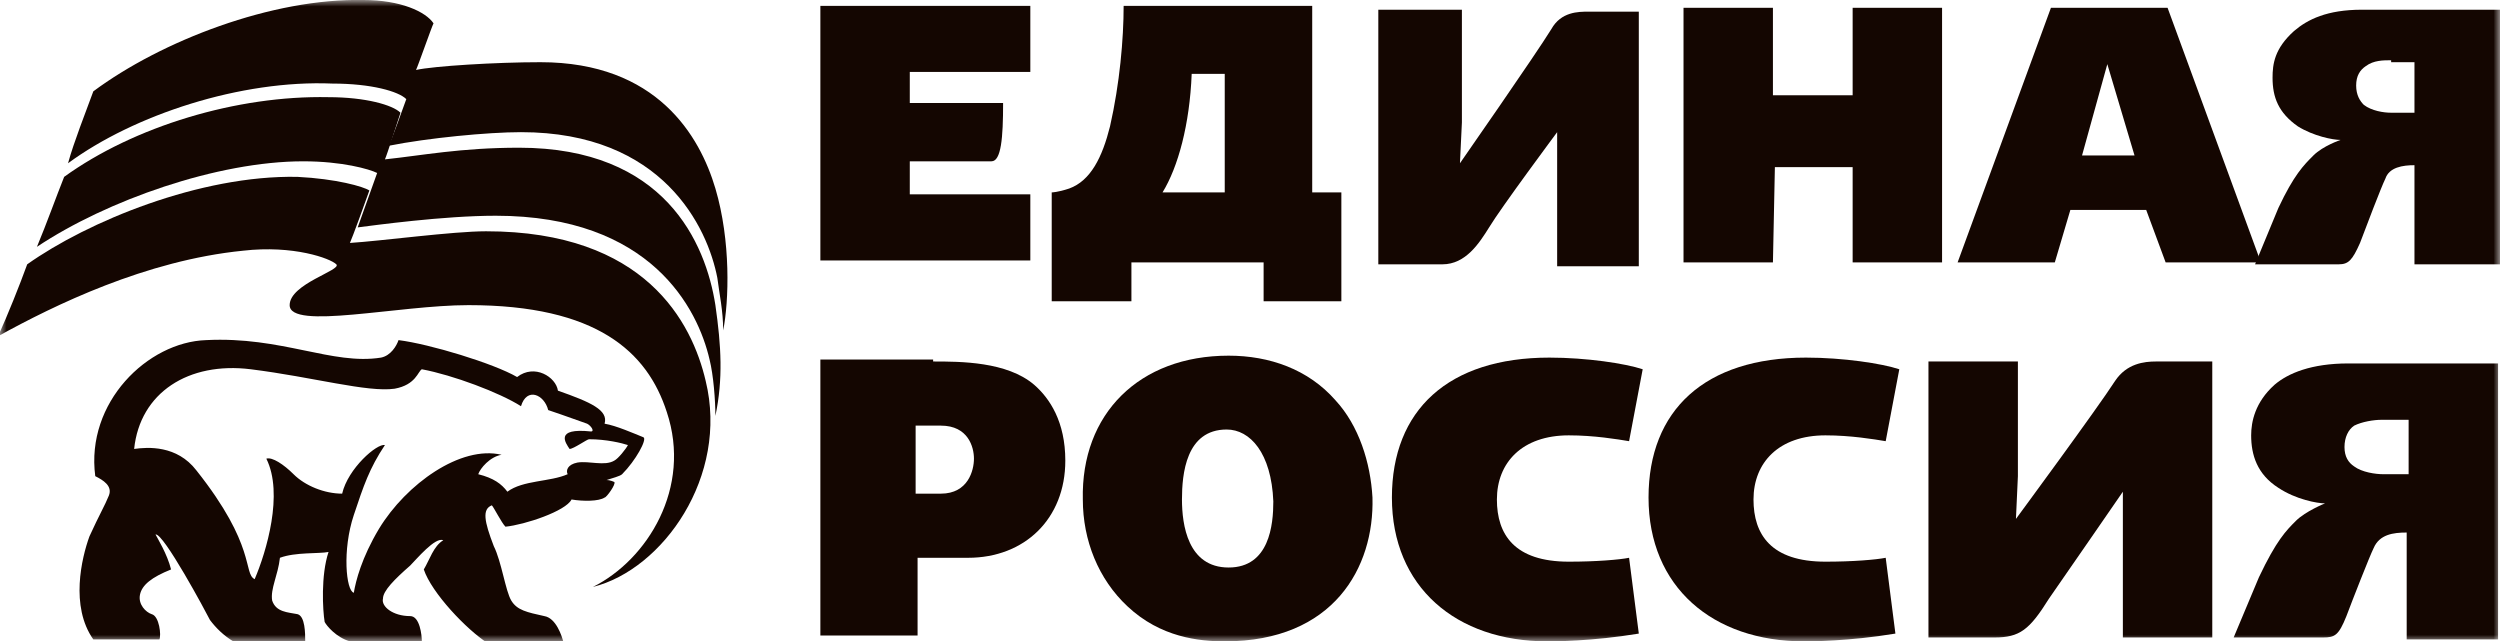 <?xml version="1.0" encoding="UTF-8"?> <svg xmlns="http://www.w3.org/2000/svg" width="191" height="49" viewBox="0 0 191 49" fill="none"><g clip-path="url(#clip0_9_966)"><mask id="mask0_9_966" style="mask-type:luminance" maskUnits="userSpaceOnUse" x="0" y="0" width="191" height="49"><path d="M191 0H0V49H191V0Z" fill="white"></path></mask><g mask="url(#mask0_9_966)"><path d="M53.914 29.103C52.874 24.648 49.31 17.67 37.131 17.67C34.606 17.67 29.11 18.412 26.734 18.561C26.883 18.264 28.071 14.997 28.219 14.552C27.774 14.255 25.695 13.661 22.724 13.512C15.298 13.364 6.684 16.927 2.079 20.194C1.485 21.827 0.594 24.055 -0.148 25.688C4.159 23.312 11.139 19.897 18.565 19.154C22.427 18.709 25.249 19.748 25.695 20.194C26.14 20.639 22.13 21.679 22.13 23.312C22.13 25.242 30.447 23.312 35.794 23.312C45.596 23.312 49.458 26.876 50.943 31.479C52.874 37.27 49.458 42.764 45.299 44.842C50.646 43.506 55.696 36.379 53.914 29.103Z" fill="#140601"></path><path d="M23.17 12.324C26.14 12.324 28.219 12.918 28.814 13.215C28.665 13.661 27.477 16.927 27.328 17.373C28.516 17.224 33.863 16.482 37.873 16.482C49.755 16.482 53.32 23.609 54.211 27.47C54.508 28.658 54.656 30.588 54.656 31.776C55.251 28.955 55.102 26.43 54.656 23.312C53.914 18.561 50.795 11.285 39.656 11.285C35.2 11.285 32.23 11.879 29.408 12.176C29.556 11.879 30.447 9.058 30.596 8.612C30.002 8.018 27.922 7.424 25.1 7.424C18.12 7.276 10.248 9.652 4.901 13.512C4.307 14.997 3.565 17.076 2.822 18.858C8.169 15.294 16.635 12.324 23.17 12.324Z" fill="#140601"></path><path d="M78.717 5.494H69.508V7.87H76.637C76.637 10.543 76.489 12.324 75.746 12.324C75.152 12.324 69.508 12.324 69.508 12.324V14.849H78.717V19.897H62.676V0.446H78.717V5.494Z" fill="#140601"></path><path d="M96.54 23.015V20.046H86.44V23.015H80.351V14.7C80.351 14.7 80.796 14.7 81.687 14.403C83.321 13.809 84.212 12.027 84.806 9.652C85.549 6.385 85.846 2.97 85.846 0.446H100.253V14.7H102.48V23.015H96.54ZM91.045 5.643C90.896 9.503 90.005 12.77 88.817 14.7H93.57V5.643H91.045Z" fill="#140601"></path><path d="M118.966 20.046V11.879V10.097C118.966 10.097 114.659 15.888 113.768 17.373C113.026 18.561 111.986 20.194 110.204 20.194C107.828 20.194 105.303 20.194 105.303 20.194V0.742H111.689V9.355L111.54 12.473C111.54 12.473 117.333 4.158 118.521 2.227C119.264 0.891 120.6 0.891 121.343 0.891C121.789 0.891 125.205 0.891 125.205 0.891V20.343H118.966" fill="#140601"></path><path d="M135.452 7.276H141.542V0.594H148.374V20.046H141.542V12.77H135.601L135.452 20.046H128.621V0.594H135.452V7.276Z" fill="#140601"></path><path d="M172.732 20.046H165.454L163.969 16.037H158.176L156.988 20.046H149.562L156.692 0.594H165.602L172.732 20.046ZM159.067 11.879H163.078L160.999 4.9L159.067 11.879Z" fill="#140601"></path><path d="M184.465 20.046V12.621C183.574 12.621 182.534 12.77 182.237 13.661C181.94 14.255 180.752 17.373 180.306 18.561C179.712 19.897 179.415 20.194 178.673 20.194C177.336 20.194 172.286 20.194 172.286 20.194L174.069 15.888C175.257 13.364 175.999 12.621 176.742 11.879C177.485 11.136 178.821 10.691 178.821 10.691C178.227 10.691 176.742 10.394 175.553 9.652C174.069 8.612 173.623 7.424 173.623 5.939C173.623 4.9 173.771 3.712 175.257 2.376C176.296 1.485 177.782 0.742 180.455 0.742H191V20.194H184.465V20.046ZM182.683 4.603C182.089 4.603 181.346 4.603 180.752 5.048C180.306 5.345 180.01 5.791 180.01 6.533C180.01 7.276 180.306 7.721 180.603 8.018C181.197 8.464 182.089 8.612 182.683 8.612H184.465V4.752H182.683V4.603Z" fill="#140601"></path><path d="M162.187 48.703V39.645V37.567C162.187 37.567 157.583 44.248 156.543 45.733C155.058 48.109 154.315 48.703 152.384 48.703C149.711 48.703 147.334 48.703 147.334 48.703V27.618H154.167V36.379L154.018 39.645C154.018 39.645 160.256 31.182 161.592 29.103C162.484 27.767 163.82 27.618 164.711 27.618C165.157 27.618 169.018 27.618 169.018 27.618V48.703H162.187Z" fill="#140601"></path><path d="M183.871 48.703V40.685C182.831 40.685 181.792 40.833 181.346 41.873C181.049 42.467 179.712 45.882 179.267 47.07C178.673 48.554 178.376 48.703 177.485 48.703C175.999 48.703 170.652 48.703 170.652 48.703L172.583 44.1C173.92 41.279 174.662 40.536 175.405 39.794C176.148 39.051 177.633 38.458 177.633 38.458C177.039 38.458 175.405 38.16 174.068 37.27C172.435 36.23 171.989 34.745 171.989 33.261C171.989 32.221 172.286 30.736 173.771 29.4C174.811 28.509 176.594 27.767 179.415 27.767H190.852V48.852H183.871V48.703ZM181.94 32.073C181.346 32.073 180.455 32.221 179.86 32.518C179.415 32.815 179.119 33.409 179.119 34.151C179.119 34.894 179.415 35.339 179.86 35.636C180.455 36.082 181.494 36.23 182.089 36.23H184.019V32.073H181.94Z" fill="#140601"></path><path d="M71.291 27.618C73.37 27.618 76.935 27.618 79.014 29.4C80.203 30.439 81.39 32.221 81.39 35.191C81.39 39.645 78.271 42.615 73.964 42.615H70.103V48.555H62.676V27.47H71.291V27.618ZM69.954 37.715H71.885C73.964 37.715 74.41 35.933 74.41 35.042C74.41 34.152 73.964 32.518 71.885 32.518H69.954V37.715Z" fill="#140601"></path><path d="M102.035 30.588C103.817 32.518 104.708 35.34 104.857 38.012C105.005 43.358 101.887 49 93.57 49C91.638 49 88.668 48.703 86.143 46.327C83.915 44.249 82.728 41.279 82.728 38.161C82.578 31.627 87.034 27.173 93.866 27.173C96.986 27.173 99.956 28.212 102.035 30.588ZM93.718 32.815C90.599 32.815 90.302 36.23 90.302 38.161C90.302 40.091 90.747 43.358 93.866 43.358C96.986 43.358 97.282 40.091 97.282 38.309C97.134 34.597 95.5 32.815 93.718 32.815Z" fill="#140601"></path><path d="M124.462 33.706C123.571 33.558 121.789 33.261 119.858 33.261C116.293 33.261 114.363 35.34 114.363 38.161C114.363 40.833 115.699 42.912 119.858 42.912C121.937 42.912 123.719 42.764 124.462 42.615L125.205 48.406C121.64 49 118.67 49 118.224 49C111.244 49 106.342 44.843 106.342 38.012C106.342 31.33 110.649 27.321 118.373 27.321C121.195 27.321 124.165 27.767 125.502 28.212L124.462 33.706Z" fill="#140601"></path><path d="M144.067 33.706C143.176 33.558 141.393 33.261 139.463 33.261C135.899 33.261 133.967 35.34 133.967 38.161C133.967 40.833 135.304 42.912 139.463 42.912C141.543 42.912 143.325 42.764 144.067 42.615L144.809 48.406C141.245 49 138.275 49 137.829 49C130.849 49 125.948 44.843 125.948 38.012C125.948 31.33 130.255 27.321 137.977 27.321C140.8 27.321 143.77 27.767 145.107 28.212L144.067 33.706Z" fill="#140601"></path><path d="M54.657 14.403C53.468 10.394 50.201 4.752 41.289 4.752C37.873 4.752 33.121 5.048 31.784 5.345C31.933 5.048 32.972 2.079 33.121 1.782C32.527 0.891 30.596 -1.1513e-05 27.774 -1.1513e-05C20.793 -0.148 12.328 3.118 7.129 6.979C6.535 8.612 5.644 10.839 5.198 12.473C10.248 8.761 18.417 6.088 25.398 6.385C28.368 6.385 30.447 6.979 31.041 7.573C30.893 8.018 29.853 10.839 29.705 11.136C32.675 10.542 37.279 10.097 39.804 10.097C50.646 10.097 54.062 17.373 54.805 21.233C54.953 22.421 55.251 23.758 55.251 25.242C55.696 23.015 55.845 18.412 54.657 14.403Z" fill="#140601"></path><path d="M49.161 33.409C48.418 33.112 47.082 32.518 46.191 32.37C46.487 31.33 45.151 30.736 42.626 29.846C42.477 28.806 40.844 27.767 39.507 28.806C37.725 27.767 32.824 26.282 30.447 25.985C30.299 26.43 29.853 27.173 29.11 27.321C25.397 27.915 21.536 25.688 15.743 25.985C11.288 26.134 6.535 30.736 7.278 36.379C7.872 36.676 8.614 37.121 8.317 37.864C8.02 38.606 7.575 39.349 6.832 40.982C6.238 42.615 5.347 46.327 7.129 48.852H12.179C12.327 48.555 12.179 47.07 11.585 46.921C11.139 46.773 10.545 46.179 10.694 45.437C10.842 44.694 11.585 44.1 13.07 43.506C12.773 42.318 12.03 41.13 11.882 40.834C12.476 40.685 15.743 46.773 16.041 47.367C16.486 47.961 17.08 48.555 17.823 49H23.318C23.318 48.406 23.318 47.07 22.724 46.921C21.981 46.773 21.09 46.773 20.793 45.882C20.645 44.991 21.239 43.952 21.387 42.615C22.576 42.17 24.358 42.318 25.1 42.17C24.506 43.952 24.655 46.624 24.803 47.515C24.952 47.812 25.694 48.703 26.734 49H32.229C32.229 48.555 32.081 47.07 31.338 47.07C30.002 47.07 29.11 46.327 29.259 45.733C29.259 45.139 30.15 44.249 31.338 43.209C31.784 42.764 33.269 40.982 33.863 41.279C33.12 41.724 32.824 42.764 32.378 43.506C32.972 45.288 35.645 48.109 37.279 49.149H43.072C42.923 48.555 42.477 47.218 41.586 47.07C40.25 46.773 39.507 46.624 39.061 45.882C38.616 45.139 38.319 42.912 37.725 41.724C36.982 39.794 36.834 38.903 37.576 38.606C37.725 38.755 38.319 39.943 38.616 40.239C40.101 40.091 43.22 39.052 43.666 38.161C44.557 38.309 45.745 38.309 46.191 38.012C46.339 38.012 47.082 36.973 46.933 36.824C46.933 36.824 46.636 36.676 46.339 36.676C46.785 36.527 47.379 36.379 47.527 36.23C48.567 35.191 49.458 33.558 49.161 33.409ZM46.933 35.191C46.191 35.636 45.002 35.191 44.111 35.34C43.369 35.488 43.22 35.934 43.369 36.23C42.032 36.824 39.953 36.676 38.764 37.567C38.319 36.973 37.725 36.527 36.537 36.23C36.685 35.785 37.428 34.894 38.319 34.745C35.2 34.003 31.041 36.973 28.962 40.388C27.625 42.615 27.18 44.397 27.031 45.288C26.437 45.139 26.14 42.021 27.031 39.349C27.774 37.121 28.219 35.785 29.407 34.003C28.813 33.855 26.586 35.785 26.14 37.715C24.803 37.715 23.318 37.121 22.427 36.23C21.684 35.488 20.793 34.894 20.348 35.042C21.684 37.715 20.348 42.17 19.456 44.249C18.565 43.803 19.605 41.724 15.001 35.934C13.515 34.003 11.288 34.152 10.248 34.3C10.694 29.994 14.407 27.618 19.159 28.212C23.912 28.806 28.071 29.994 30.15 29.697C31.784 29.4 31.932 28.361 32.229 28.212C34.606 28.658 38.17 29.994 39.804 31.034C40.25 29.549 41.586 30.142 41.883 31.33C43.22 31.776 44.408 32.221 44.854 32.37C45.151 32.518 45.448 32.964 45.151 32.964C42.329 32.667 43.22 33.855 43.517 34.3C43.814 34.3 44.854 33.558 45.002 33.558C46.339 33.558 47.527 33.855 47.973 34.003C47.824 34.3 47.23 35.042 46.933 35.191Z" fill="#140601"></path></g></g><defs><clipPath id="clip0_9_966"><rect width="191" height="49" fill="white"></rect></clipPath></defs></svg> 